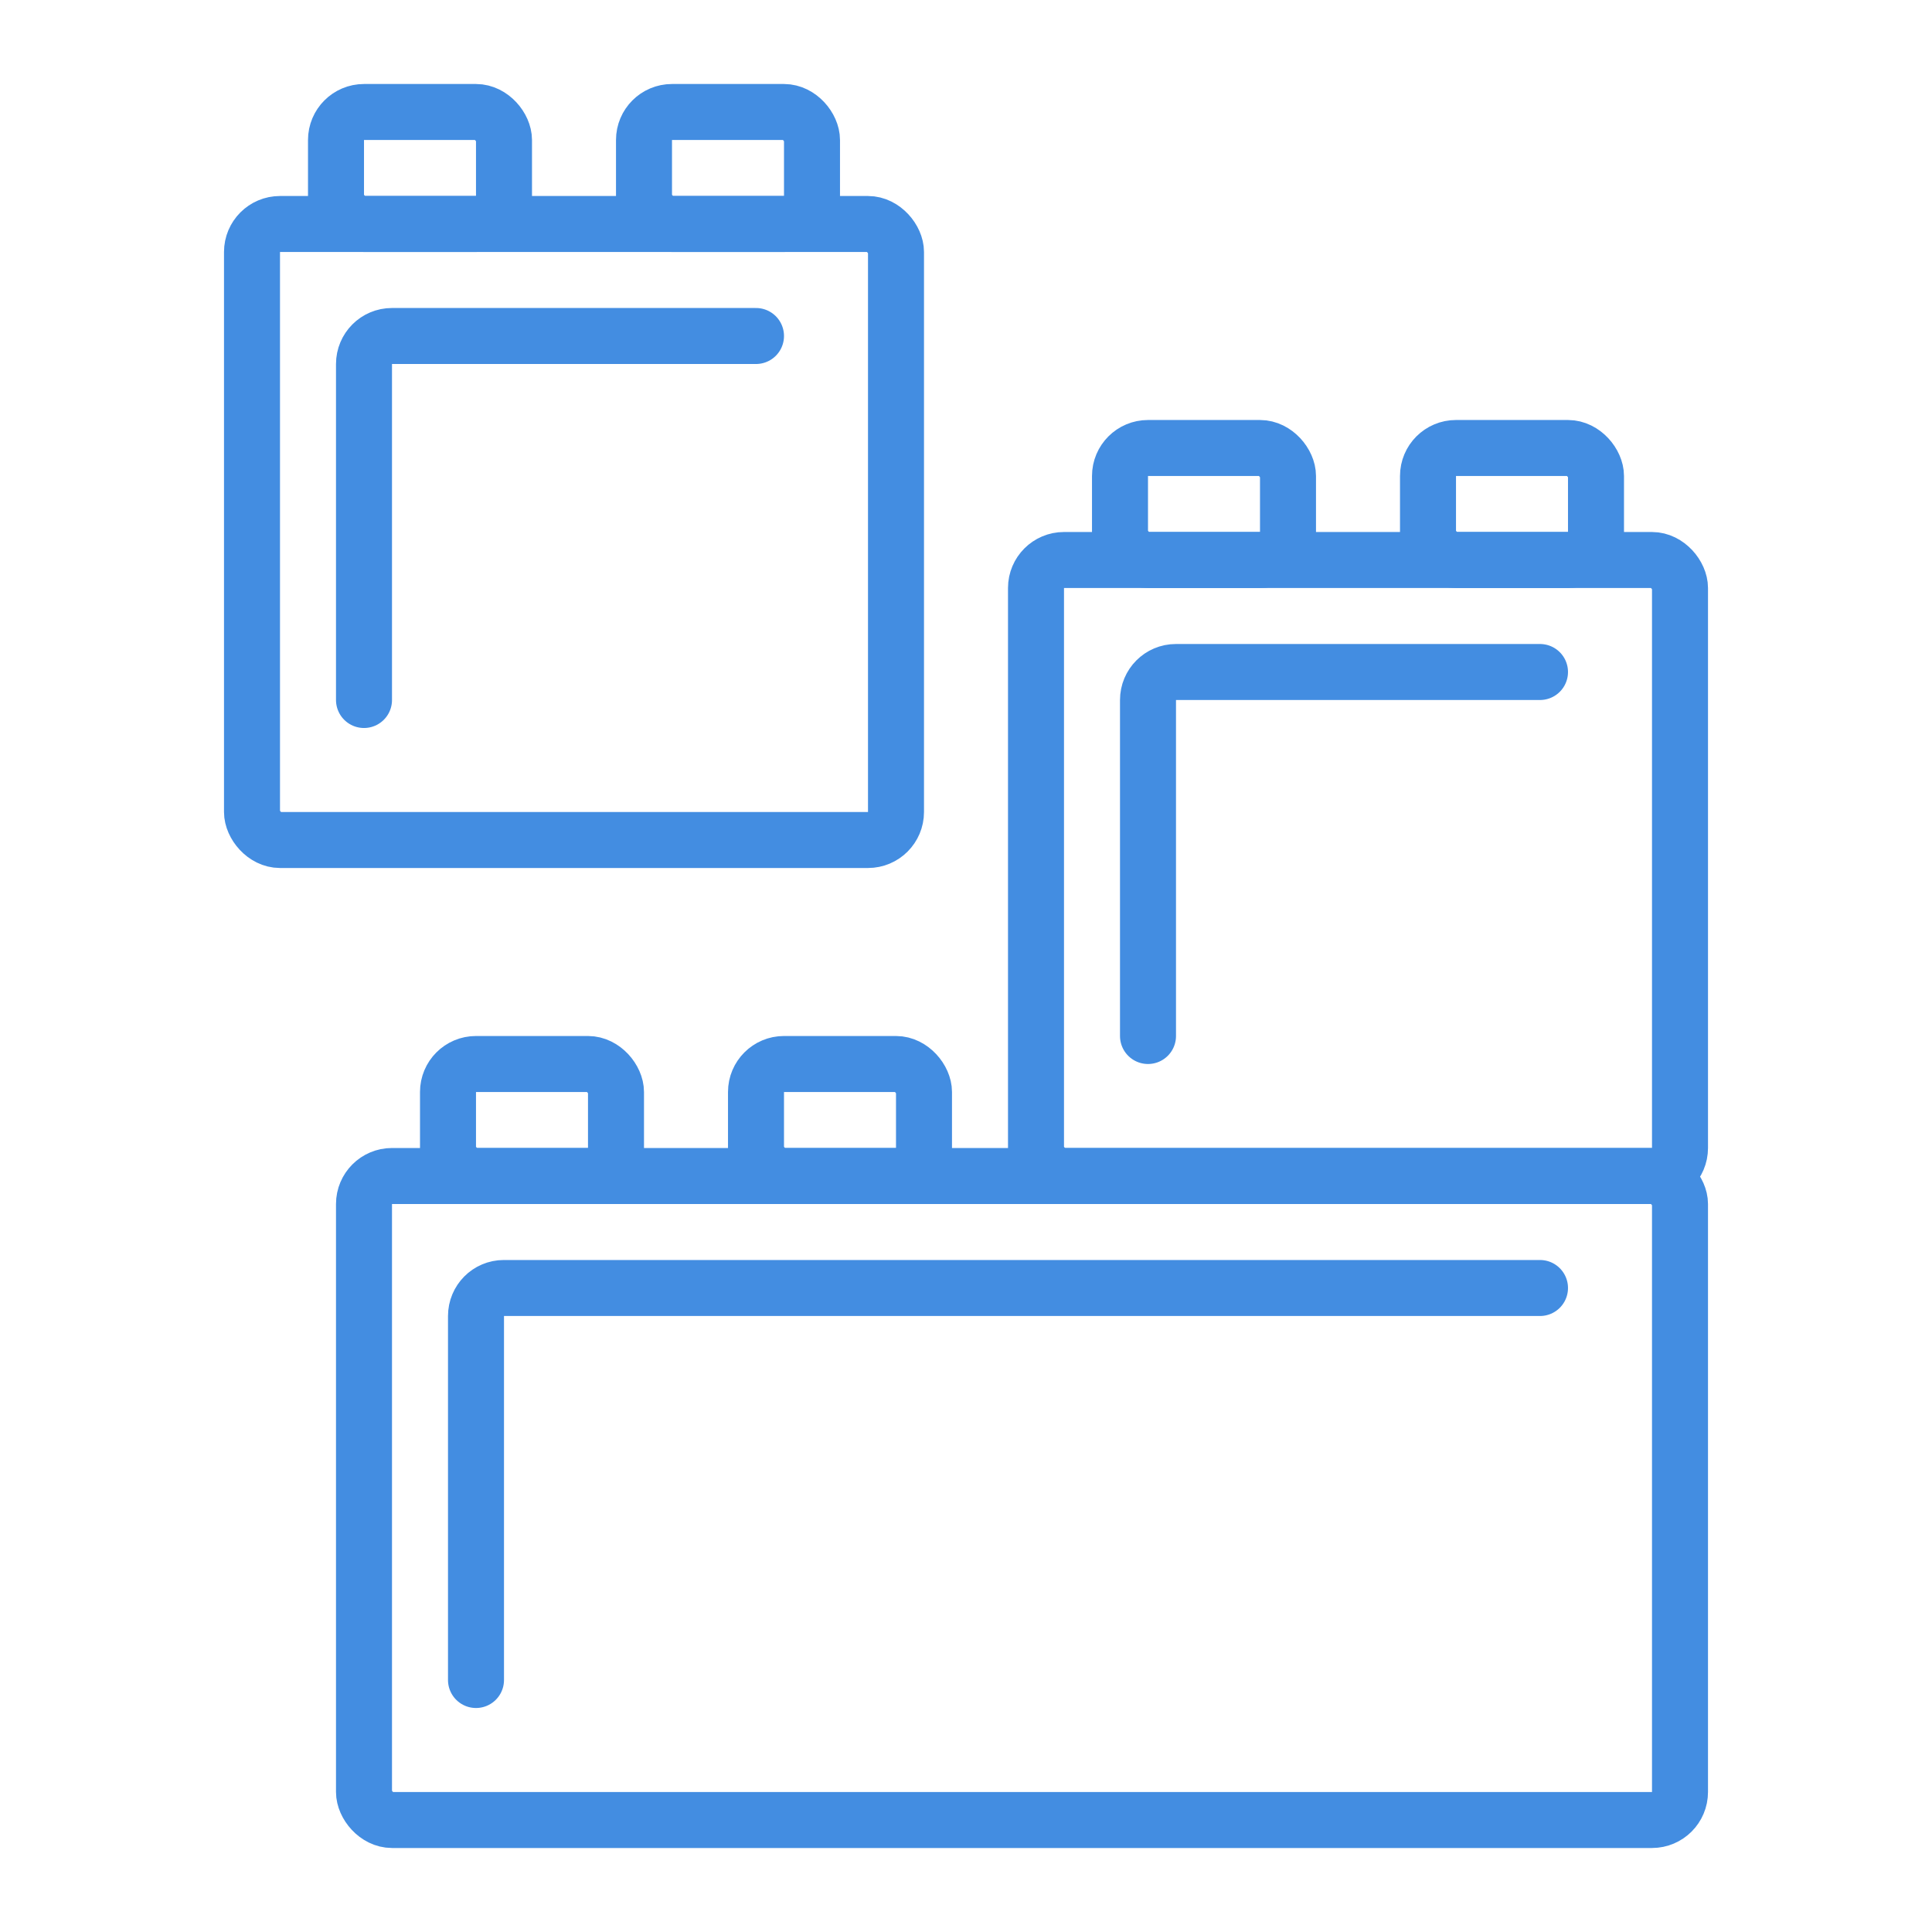 <svg width="69" height="69" viewBox="0 0 69 69" fill="none" xmlns="http://www.w3.org/2000/svg">
<rect x="9" y="8" width="23" height="22" rx="1" stroke="#438DE1" stroke-width="2" stroke-linecap="round" stroke-linejoin="round"/>
<path d="M27 12C26.655 12 18.732 12 13.998 12C13.446 12 13 12.448 13 13V25" stroke="#438DE1" stroke-width="2" stroke-linecap="round" stroke-linejoin="round"/>
<rect x="12" y="4" width="6" height="4" rx="1" stroke="#438DE1" stroke-width="2" stroke-linecap="round" stroke-linejoin="round"/>
<rect x="23" y="4" width="6" height="4" rx="1" stroke="#438DE1" stroke-width="2" stroke-linecap="round" stroke-linejoin="round"/>
<rect x="37" y="20" width="23" height="22" rx="1" stroke="#438DE1" stroke-width="2" stroke-linecap="round" stroke-linejoin="round"/>
<path d="M55 24C54.655 24 46.732 24 41.998 24C41.446 24 41 24.448 41 25V37" stroke="#438DE1" stroke-width="2" stroke-linecap="round" stroke-linejoin="round"/>
<rect x="40" y="16" width="6" height="4" rx="1" stroke="#438DE1" stroke-width="2" stroke-linecap="round" stroke-linejoin="round"/>
<rect x="51" y="16" width="6" height="4" rx="1" stroke="#438DE1" stroke-width="2" stroke-linecap="round" stroke-linejoin="round"/>
<rect x="13" y="42" width="47" height="23" rx="1" stroke="#438DE1" stroke-width="2" stroke-linecap="round" stroke-linejoin="round"/>
<path d="M55 46C54.022 46 30.538 46 17.995 46C17.443 46 17 46.448 17 47V60" stroke="#438DE1" stroke-width="2" stroke-linecap="round" stroke-linejoin="round"/>
<rect x="16" y="38" width="6" height="4" rx="1" stroke="#438DE1" stroke-width="2" stroke-linecap="round" stroke-linejoin="round"/>
<rect x="27" y="38" width="6" height="4" rx="1" stroke="#438DE1" stroke-width="2" stroke-linecap="round" stroke-linejoin="round"/>
</svg>
